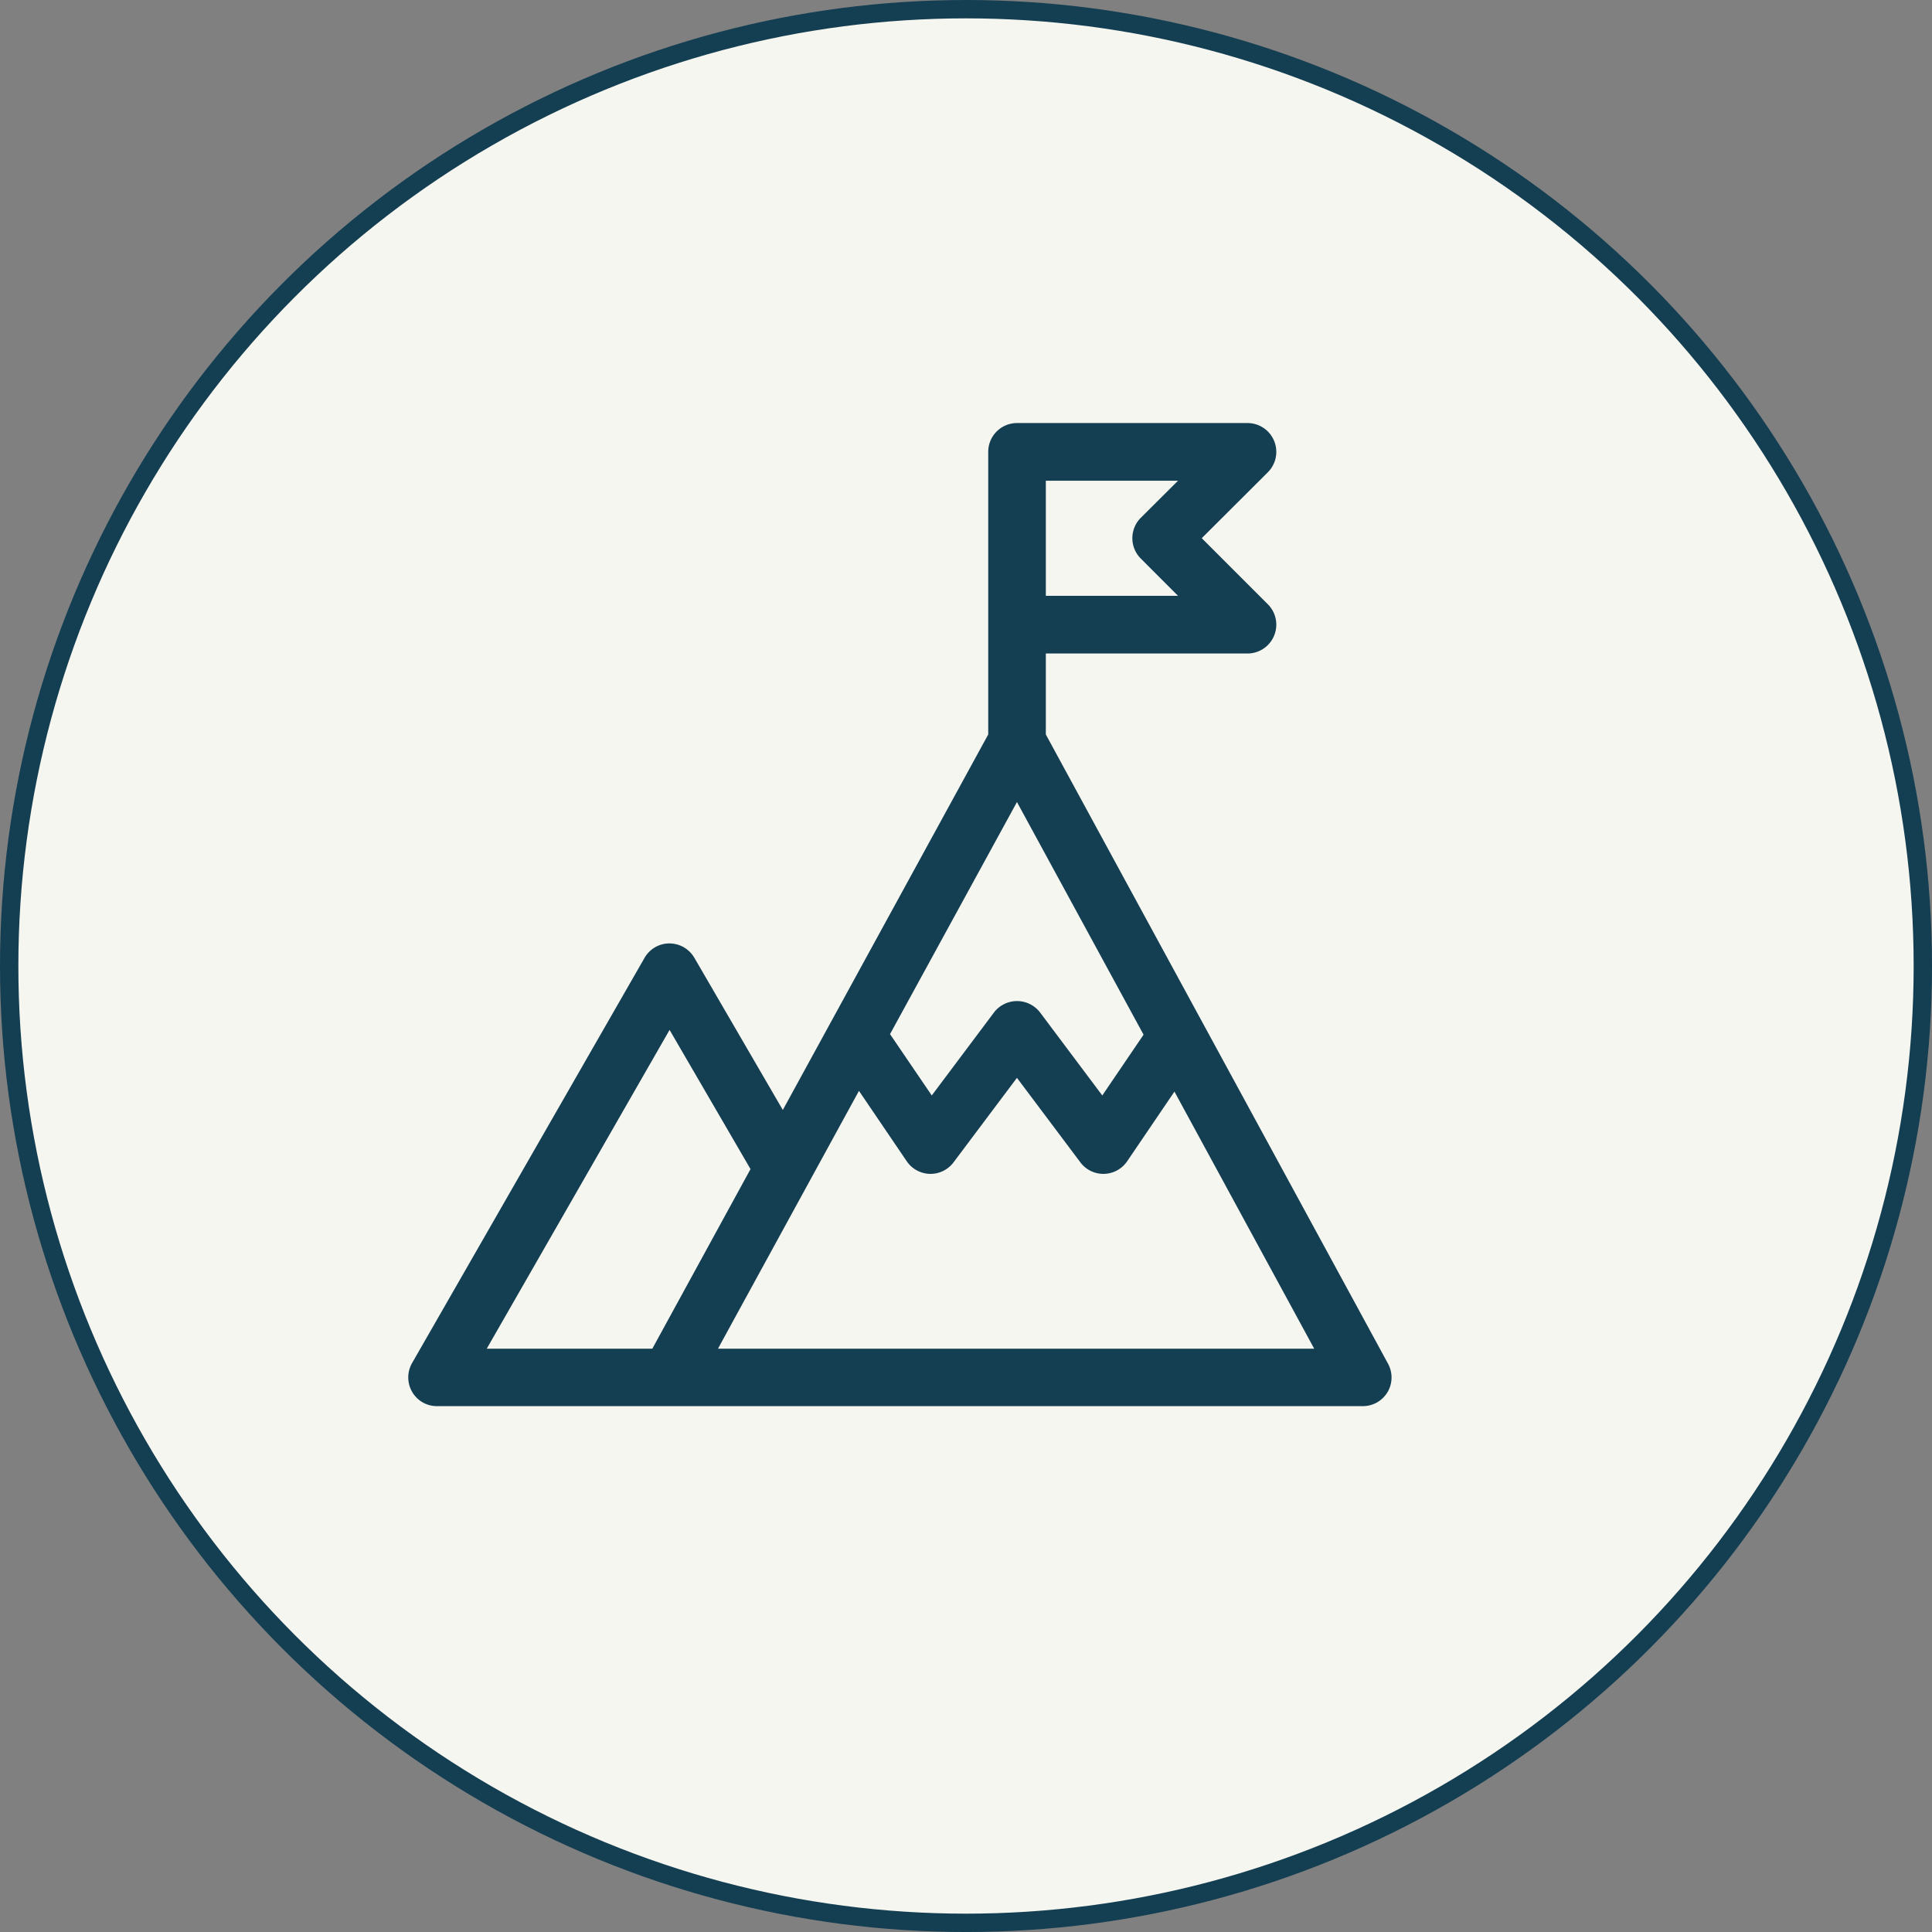 <svg viewBox="0 0 105.219 105.22" height="105.22" width="105.219" xmlns="http://www.w3.org/2000/svg">
  <rect x="0" y="0" width="105.219" height="105.22" fill="#808080" stroke="none"/>
  <defs>
    <style>
      .cls-1 {
        fill: #f6f6f0;
        stroke: #143e52;
        stroke-width: 1px;
      }

      .cls-2 {
        fill: #143e52;
        fill-rule: evenodd;
      }
    </style>
  </defs>
  <circle r="52.11" cy="52.61" cx="52.61" class="cls-1"></circle>
  <path transform="translate(-648.5 -3428.72)" d="M724.094,3502.99c-0.394-.73-18.633-34.26-18.637-34.27v-4.41H716.44a1.57,1.57,0,0,0,1.109-2.68l-3.6-3.6,3.6-3.59a1.57,1.57,0,0,0-1.109-2.68H703.888a1.567,1.567,0,0,0-1.568,1.57v15.39l-11.187,20.45-4.819-8.29a1.576,1.576,0,0,0-1.357-.78h0a1.56,1.56,0,0,0-1.357.79l-12.656,22.06a1.575,1.575,0,0,0,0,1.57,1.554,1.554,0,0,0,1.357.78h50.414A1.561,1.561,0,0,0,724.094,3502.99Zm-18.637-48.09h7.2l-2.028,2.02a1.57,1.57,0,0,0,0,2.22l2.028,2.03h-7.2v-6.27Zm-1.572,17.5,6.895,12.67-2.248,3.31-3.388-4.52a1.581,1.581,0,0,0-2.511,0l-3.388,4.52-2.273-3.34Zm-28.876,29.77,9.957-17.36,4.408,7.58-5.347,9.78h-9.018Zm12.594,0c0.889-1.63,6.791-12.42,7.677-14.04l2.6,3.83a1.565,1.565,0,0,0,2.553.06l3.451-4.6,3.452,4.6a1.559,1.559,0,0,0,1.255.63h0.037a1.565,1.565,0,0,0,1.261-.69l2.573-3.79,7.61,14H687.6Z" class="cls-2"></path>
</svg>
